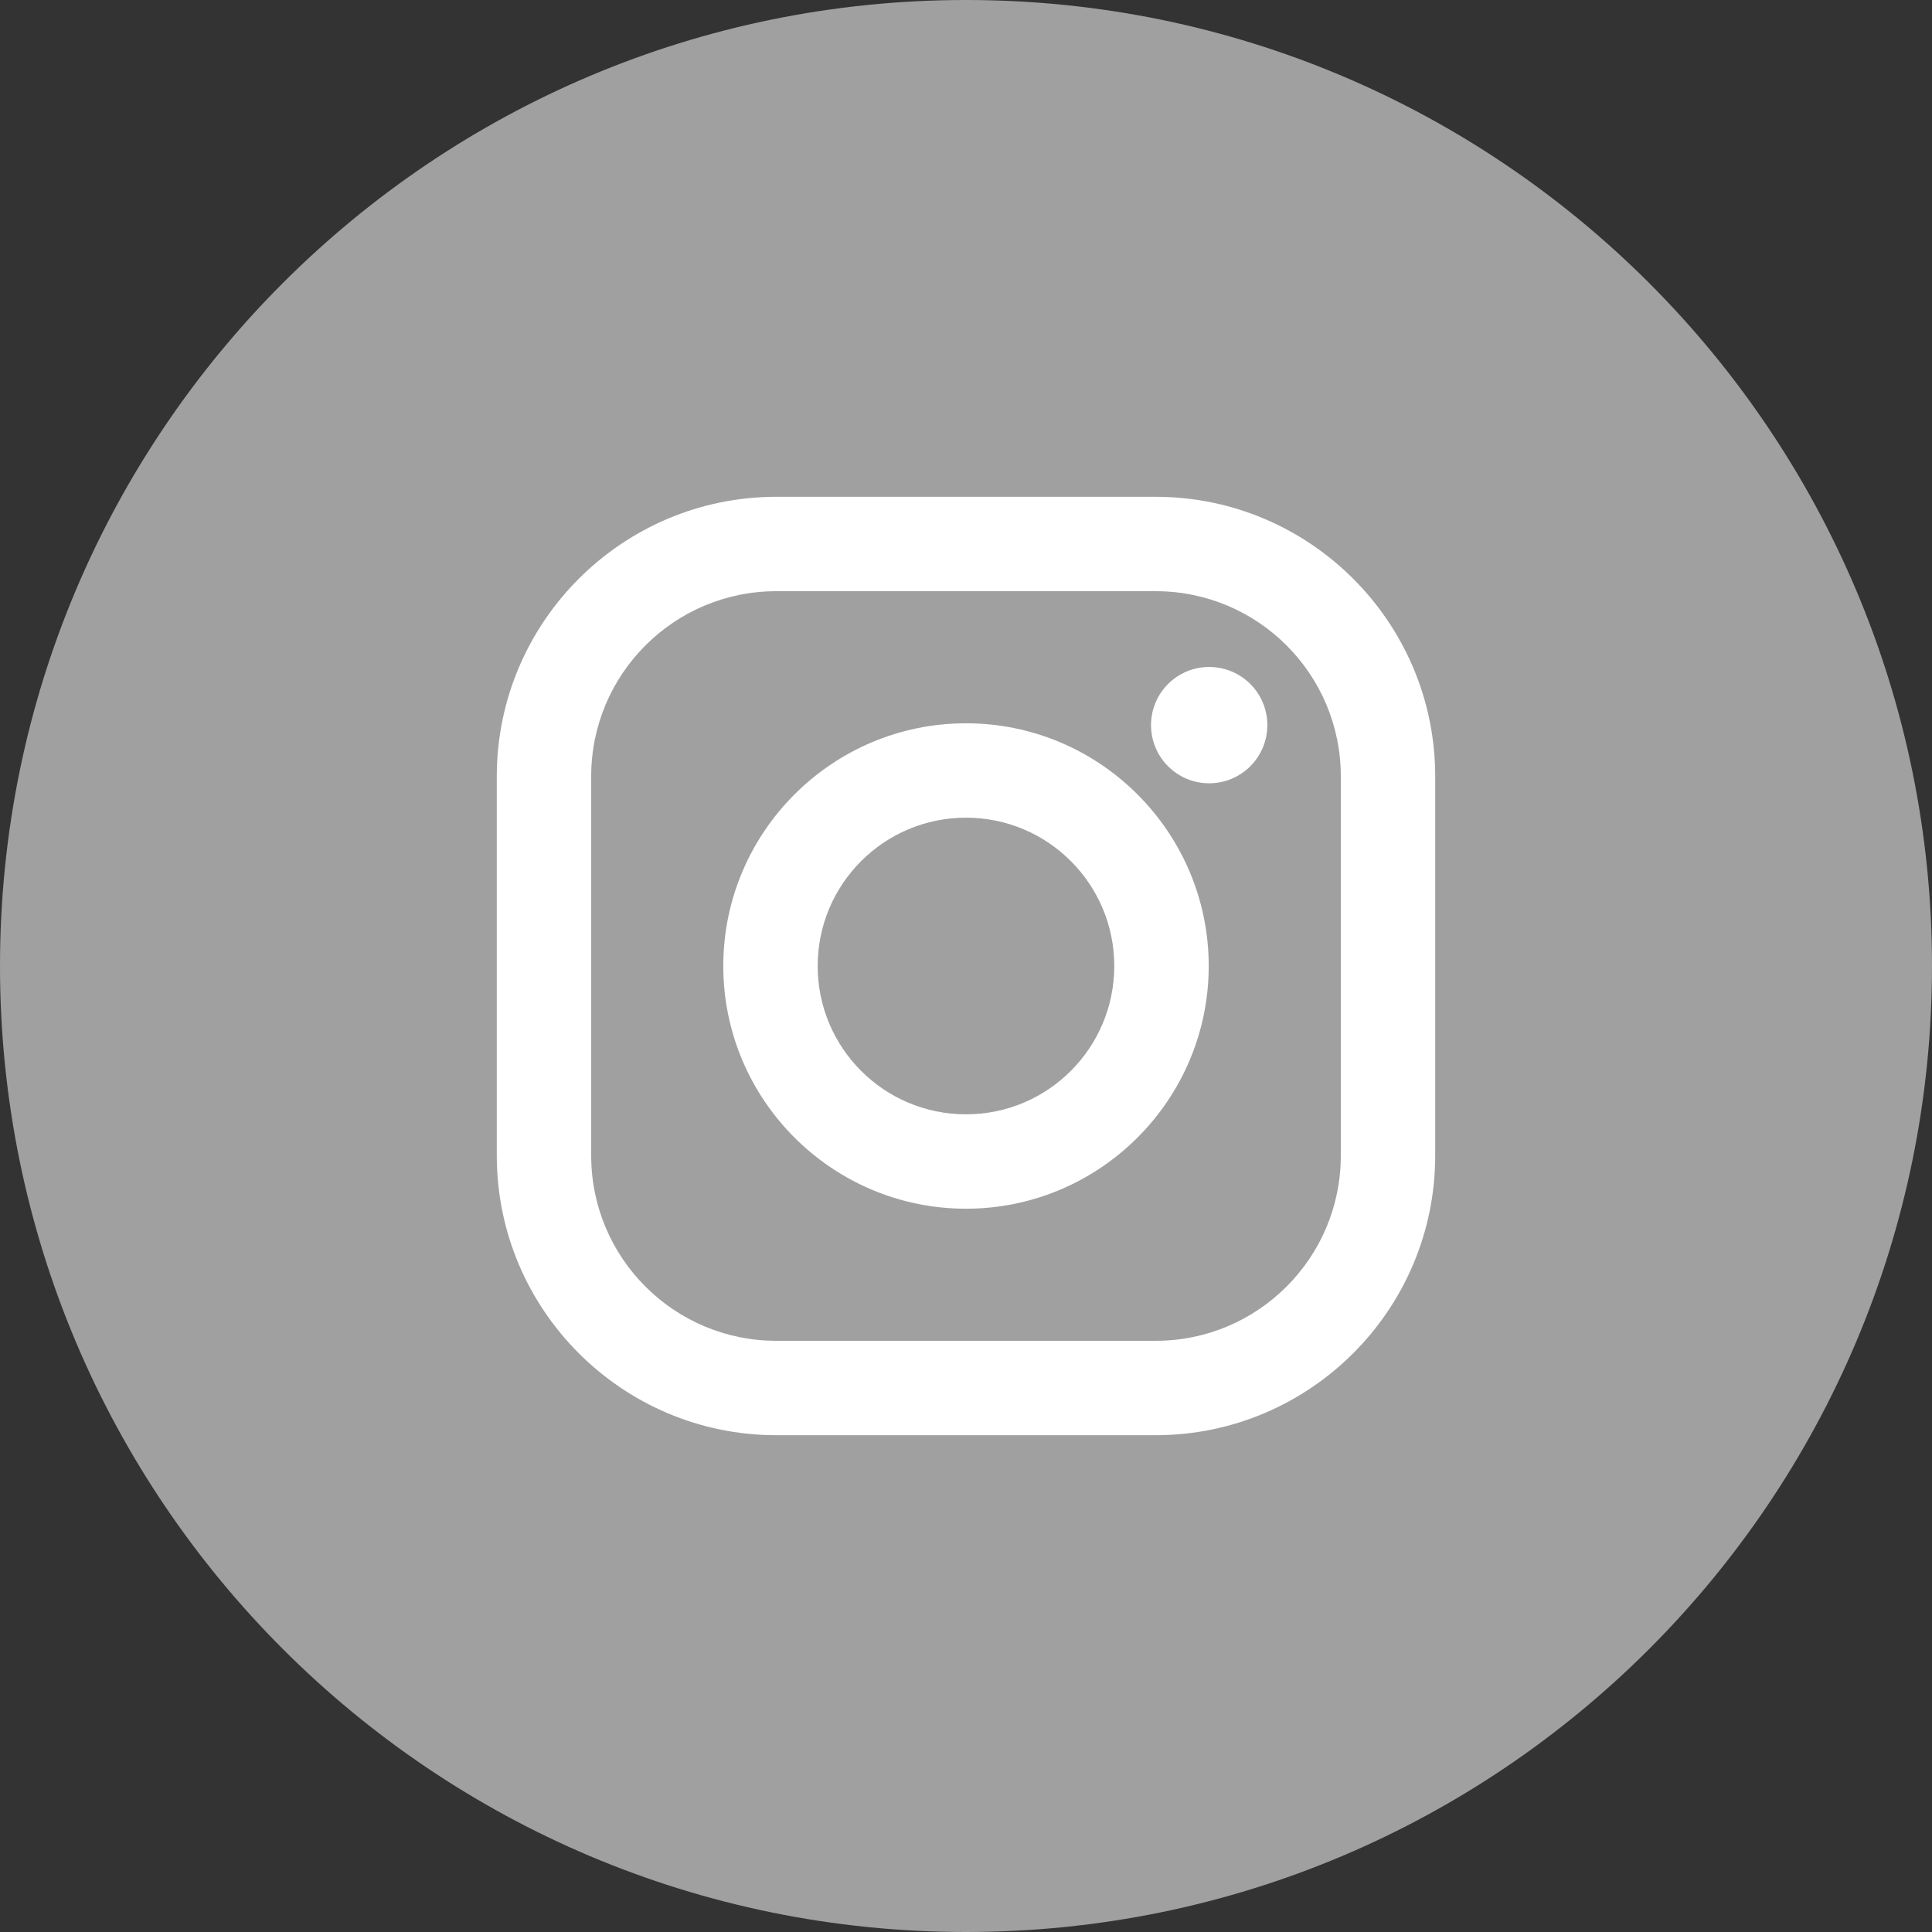 <svg width="35" height="35" viewBox="0 0 35 35" fill="none" xmlns="http://www.w3.org/2000/svg">
<rect x="0" y="0" width="35" height="35" fill="#333333" stroke="none"/>
<path d="M17.5 0C27.166 0 35 7.836 35 17.5C35 27.166 27.166 35 17.5 35C7.834 35 0 27.166 0 17.5C0 7.836 7.835 0 17.5 0Z" fill="#A0A0A0"/>
<path d="M20.936 9H14.064C11.272 9 9 11.272 9 14.064V20.936C9 23.728 11.272 26 14.064 26H20.936C23.728 26 26 23.728 26 20.936V14.064C26 11.272 23.728 9 20.936 9ZM24.29 20.936C24.29 22.788 22.788 24.29 20.936 24.29H14.064C12.212 24.29 10.71 22.788 10.71 20.936V14.064C10.71 12.212 12.212 10.71 14.064 10.71H20.936C22.788 10.71 24.29 12.212 24.29 14.064V20.936Z" fill="white"/>
<path d="M17.5 13.103C15.075 13.103 13.103 15.076 13.103 17.5C13.103 19.924 15.075 21.897 17.5 21.897C19.924 21.897 21.897 19.924 21.897 17.5C21.897 15.076 19.924 13.103 17.5 13.103ZM17.5 20.187C16.016 20.187 14.813 18.984 14.813 17.5C14.813 16.016 16.016 14.813 17.5 14.813C18.984 14.813 20.186 16.016 20.186 17.5C20.186 18.984 18.984 20.187 17.5 20.187Z" fill="white"/>
<path d="M21.905 14.19C22.487 14.19 22.959 13.718 22.959 13.136C22.959 12.554 22.487 12.083 21.905 12.083C21.323 12.083 20.852 12.554 20.852 13.136C20.852 13.718 21.323 14.19 21.905 14.19Z" fill="white"/>
</svg>
